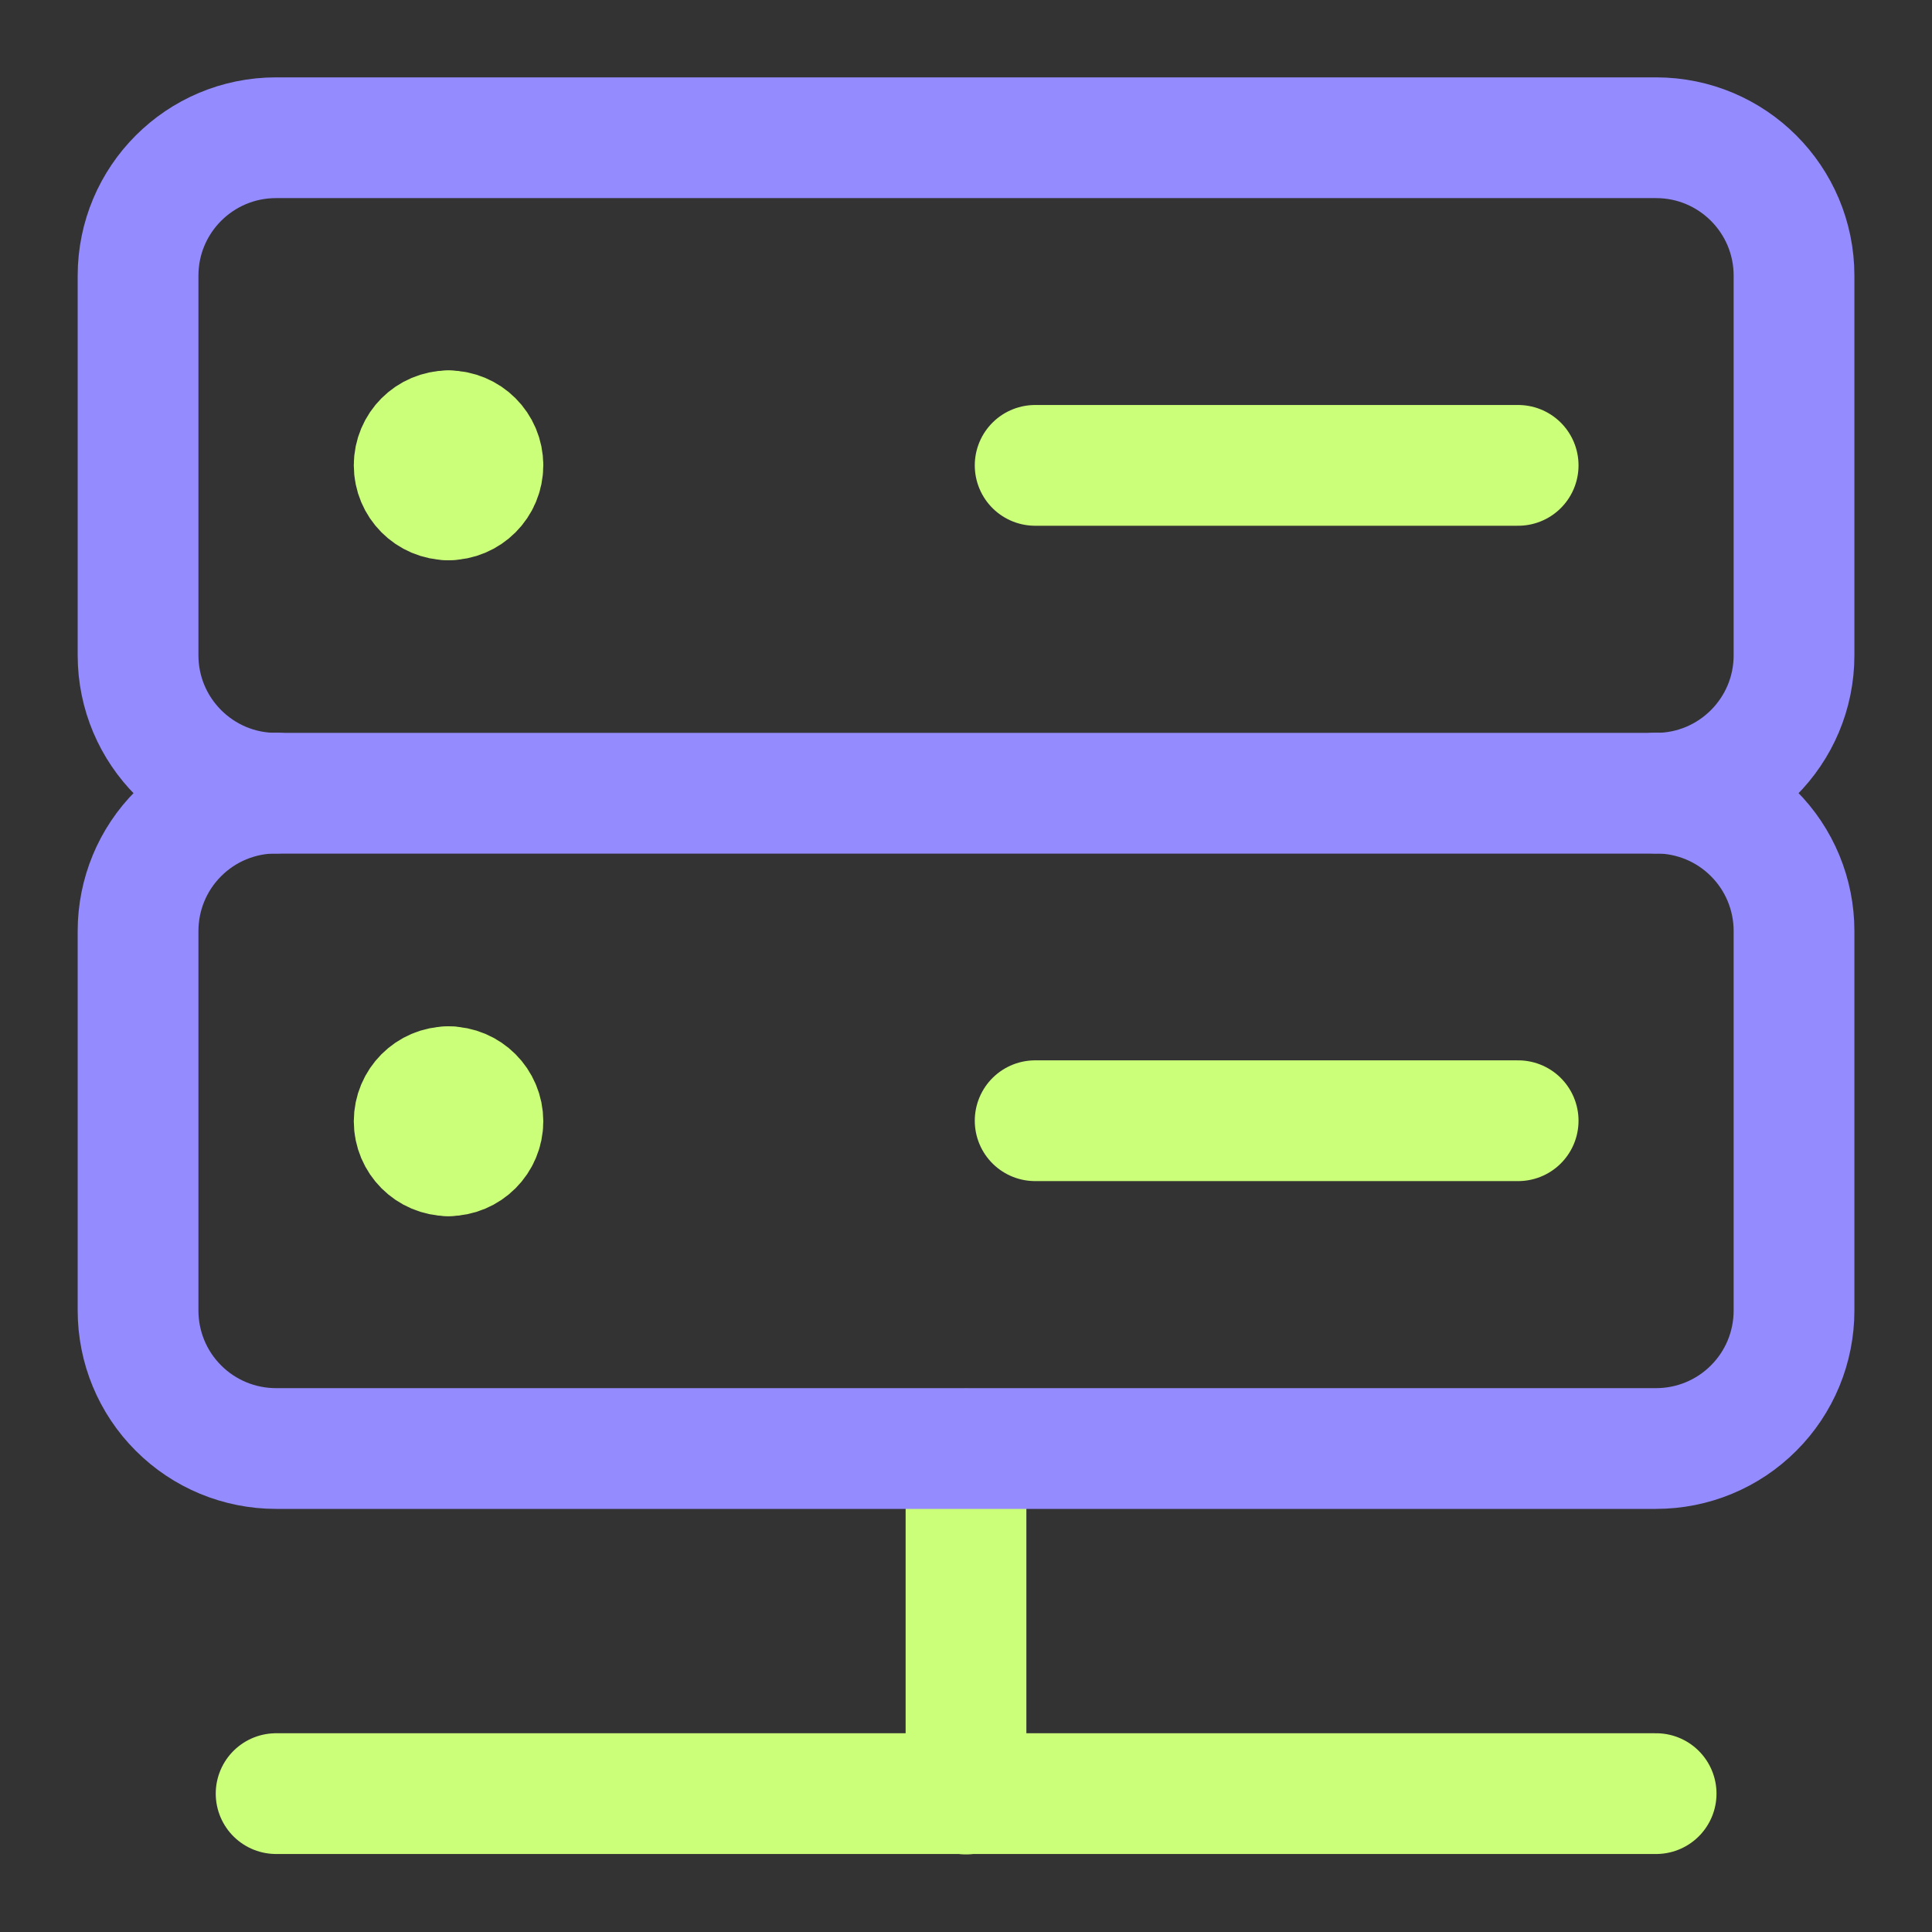 <svg width="24" height="24" viewBox="0 0 24 24" fill="none" xmlns="http://www.w3.org/2000/svg">
<rect x="0" y="0" width="24" height="24" fill="#333333" stroke="none"/>
<g clip-path="url(#clip0_13355_45683)">
<path d="M5.573 14.357C5.336 14.357 5.145 14.165 5.145 13.929C5.145 13.692 5.336 13.5 5.573 13.5" stroke="#CCFF79" stroke-width="1.5" stroke-linecap="round" stroke-linejoin="round"/>
<path d="M5.57 14.357C5.807 14.357 5.999 14.165 5.999 13.929C5.999 13.692 5.807 13.5 5.57 13.5" stroke="#CCFF79" stroke-width="1.5" stroke-linecap="round" stroke-linejoin="round"/>
<path d="M5.573 6.209C5.336 6.209 5.145 6.017 5.145 5.78C5.145 5.543 5.336 5.352 5.573 5.352" stroke="#CCFF79" stroke-width="1.5" stroke-linecap="round" stroke-linejoin="round"/>
<path d="M5.57 6.209C5.807 6.209 5.999 6.017 5.999 5.78C5.999 5.543 5.807 5.352 5.57 5.352" stroke="#CCFF79" stroke-width="1.5" stroke-linecap="round" stroke-linejoin="round"/>
<path d="M12 18V22.286" stroke="#CCFF79" stroke-width="1.5" stroke-linecap="round" stroke-linejoin="round"/>
<path d="M3.43 22.281H20.573" stroke="#CCFF79" stroke-width="1.5" stroke-linecap="round" stroke-linejoin="round"/>
<path d="M12.859 5.781H18.859" stroke="#CCFF79" stroke-width="1.5" stroke-linecap="round" stroke-linejoin="round"/>
<path d="M12.859 13.922H18.859" stroke="#CCFF79" stroke-width="1.5" stroke-linecap="round" stroke-linejoin="round"/>
<path d="M20.572 1.711H3.429C2.482 1.711 1.715 2.478 1.715 3.425V8.14C1.715 9.086 2.482 9.854 3.429 9.854H20.572C21.519 9.854 22.286 9.086 22.286 8.14V3.425C22.286 2.478 21.519 1.711 20.572 1.711Z" stroke="#948BFF" stroke-width="1.5" stroke-linecap="round" stroke-linejoin="round"/>
<path d="M3.429 9.852C2.974 9.852 2.538 10.032 2.217 10.354C1.895 10.675 1.715 11.111 1.715 11.566V16.28C1.715 16.735 1.895 17.171 2.217 17.492C2.538 17.814 2.974 17.994 3.429 17.994H20.572C21.027 17.994 21.463 17.814 21.784 17.492C22.106 17.171 22.286 16.735 22.286 16.28V11.566C22.286 11.111 22.106 10.675 21.784 10.354C21.463 10.032 21.027 9.852 20.572 9.852" stroke="#948BFF" stroke-width="1.5" stroke-linecap="round" stroke-linejoin="round"/>
</g>
<defs>
<clipPath id="clip0_13355_45683">
<rect width="24" height="24" fill="white"/>
</clipPath>
</defs>
</svg>
